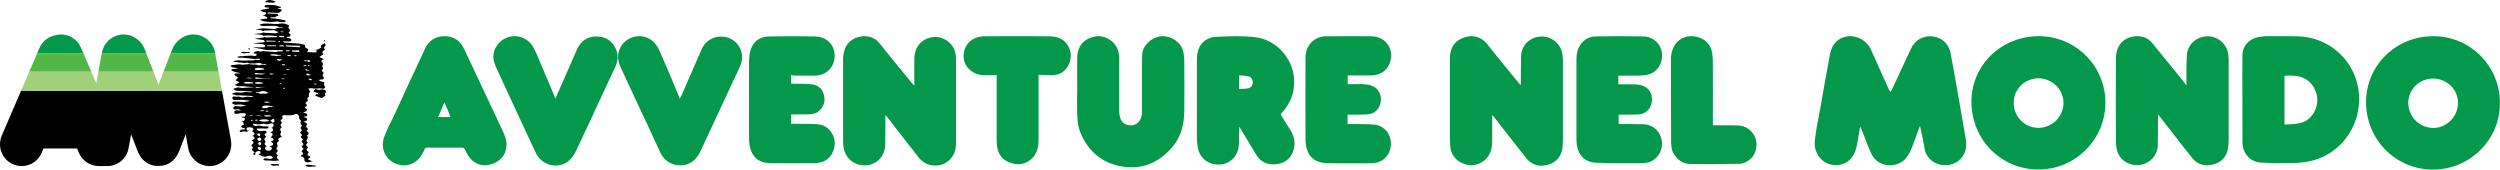<?xml version="1.0" encoding="UTF-8" standalone="no"?>
<svg
   xmlns:dc="http://purl.org/dc/elements/1.1/"
   xmlns:cc="http://creativecommons.org/ns#"
   xmlns:rdf="http://www.w3.org/1999/02/22-rdf-syntax-ns#"
   xmlns:svg="http://www.w3.org/2000/svg"
   xmlns="http://www.w3.org/2000/svg"
   version="1.1"
   id="Livello_1"
   x="0px"
   y="0px"
   viewBox="0 0 8665.449 587.842"
   xml:space="preserve"
   width="8665.449"
   height="587.842"><defs
   id="defs91">
		
		
		
		
		
		
		
		
		
		
		
		
		
		
		
		
		
	</defs>
<style
   type="text/css"
   id="style2">
	.st0{fill:#010101;}
	.st1{fill:#04984A;}
	.st2{fill:#51B848;}
	.st3{fill:#A1D078;}
</style>
<g
   id="g28"
   transform="matrix(1.499,0,0,1.499,-10.44,-58.805)">
	<path
   class="st0"
   d="m 758.4,255.5 c 0.6,-1.8 1.9,-3.6 1.9,-3.6 0,0 -0.6,-2.3 -1,-3.6 -0.5,-1.3 -4.4,-1.3 -6.3,-1.8 -1.9,-0.5 -6.3,0.8 -6.3,0.8 0,0 -2.6,-0.2 -3.9,-0.2 -1.3,0 -4.7,-1 -6,-1.3 -1.3,-0.2 -1.3,0.2 -2.1,1.5 -0.8,1.3 -3.1,2.8 -3.1,2.8 l 2.6,0.8 c 0,0 1.3,1.3 2.9,1.8 1.6,0.5 2.1,0.2 2.1,0.2 0,0 2.6,1.3 3.6,1.8 1,0.5 0,1.5 -1,2.3 -1,0.8 -2.3,0.2 -3.1,0.5 -0.8,0.2 -1.3,1.3 -2.3,1.5 -1,0.2 1,1.5 1,1.5 0,0 3.1,1.3 4.2,1.8 1.1,0.5 2.6,1 5.2,2.1 2.6,1 3.7,1 4.4,0.8 0.7,-0.2 4.2,-2.3 4.2,-2.3 0,0 2.1,-1.5 3.1,-2.3 1,-0.8 0,-1.5 0,-2.6 -0.1,-0.9 -0.6,-0.7 -0.1,-2.5"
   id="path4"
   style="fill:#010101" />
	<path
   class="st0"
   d="m 758.4,255.5 c 0.6,-1.8 1.9,-3.6 1.9,-3.6 0,0 -0.6,-2.3 -1,-3.6 -0.5,-1.3 -4.4,-1.3 -6.3,-1.8 -1.9,-0.5 -6.3,0.8 -6.3,0.8 0,0 -2.6,-0.2 -3.9,-0.2 -1.3,0 -4.7,-1 -6,-1.3 -1.3,-0.2 -1.3,0.2 -2.1,1.5 -0.8,1.3 -3.1,2.8 -3.1,2.8 l 2.6,0.8 c 0,0 1.3,1.3 2.9,1.8 1.6,0.5 2.1,0.2 2.1,0.2 0,0 2.6,1.3 3.6,1.8 1,0.5 0,1.5 -1,2.3 -1,0.8 -2.3,0.2 -3.1,0.5 -0.8,0.2 -1.3,1.3 -2.3,1.5 -1,0.2 1,1.5 1,1.5 0,0 3.1,1.3 4.2,1.8 1.1,0.5 2.6,1 5.2,2.1 2.6,1 3.7,1 4.4,0.8 0.7,-0.2 4.2,-2.3 4.2,-2.3 0,0 2.1,-1.5 3.1,-2.3 1,-0.8 0,-1.5 0,-2.6 -0.1,-0.9 -0.6,-0.7 -0.1,-2.5 z"
   id="path6"
   style="fill:#010101" />
	<path
   class="st0"
   d="m 566.7,161.8 c 0.8,0.2 3.7,0.5 4.7,0.5 1,0 5.2,-0.5 6.5,-0.5 h 7.8 c -0.8,0 -3.4,-1.9 -4.4,-1.9 h -5.5 c -1.5,0 -6.3,-0.8 -6.3,-0.8 0,0 -3.7,0.5 -4.7,1 -0.9,0.7 1.1,1.4 1.9,1.7"
   id="path8"
   style="fill:#010101" />
	<path
   class="st0"
   d="m 566.7,161.8 c 0.8,0.2 3.7,0.5 4.7,0.5 1,0 5.2,-0.5 6.5,-0.5 h 7.8 c -0.8,0 -3.4,-1.9 -4.4,-1.9 h -5.5 c -1.5,0 -6.3,-0.8 -6.3,-0.8 0,0 -3.7,0.5 -4.7,1 -0.9,0.7 1.1,1.4 1.9,1.7 z"
   id="path10"
   style="fill:#010101" />
	<path
   class="st0"
   d="m 582.4,153.5 c 0.8,0 2.1,0 1.9,-1 -0.2,-1 -2.1,-1.9 -2.1,-1.9 0,0 -0.6,2.9 0.2,2.9"
   id="path12"
   style="fill:#010101" />
	<path
   class="st0"
   d="m 582.4,153.5 c 0.8,0 2.1,0 1.9,-1 -0.2,-1 -2.1,-1.9 -2.1,-1.9 0,0 -0.6,2.9 0.2,2.9 z"
   id="path14"
   style="fill:#010101" />
	<path
   class="st0"
   d="m 629.5,45 c 4.4,0.2 8.6,0.8 10.2,0.5 1.6,-0.2 4.4,-2.3 4.4,-2.3 -3.4,-2.3 -12,-4.4 -15.3,-3.9 -3.4,0.5 -8.6,2.1 -8.1,3.9 0.5,1.8 4.4,1.5 8.8,1.8"
   id="path16"
   style="fill:#010101" />
	<path
   class="st0"
   d="m 618.7,82.7 c -3.1,0.5 -10.8,2 -10.8,2 0,0 5,2.6 7.3,3.4 2.3,0.8 14.2,2.2 18.1,2.2 3.9,0 12.8,-1.5 15.1,-1.5 2.3,0 5.3,1.7 8,1.7 2.6,0 5,0 8.1,-0.2 3.1,-0.2 2.6,-1.9 2.6,-2.6 0,-0.8 -0.8,-2.1 -3.7,-2.1 -2.9,0 -12,-2.8 -14.9,-2.8 -2.9,0 -6.7,-1 -12.3,-1.3 -0.8,0 -1.6,0 -2.4,0 -0.7,-0.5 -1.3,-0.9 -1.5,-1.3 -0.1,-0.3 -0.1,-0.7 0,-1 h 6.5 4.2 c 0,0 2,-2.4 7.1,-3.6 1.6,-0.4 1.7,-1.2 0.4,-1.4 -1.3,-0.2 -0.7,-2.7 -2,-3 -1.3,-0.3 -2.3,0 -4.4,0 -2.1,0 -5.5,0 -7.5,-0.2 -2.1,-0.2 -8.1,-0.5 -10.7,-0.5 0,0 -0.1,0 -0.2,0 l -0.6,-1 2.2,-1.3 c 0.6,0 1,0 1.5,0 2.3,0 15.1,0.8 18.2,0.8 3.1,0 2.9,0 5,-0.5 2.1,-0.5 6.7,-5.2 6.7,-5.2 0,0 -0.5,-2.1 -2.3,-2.8 -1.9,-0.7 -6,-1.5 -7.3,-1.8 -1.3,-0.3 -0.5,-1 3.7,-1 4.2,0 4.2,-1.3 3.7,-2.1 -0.6,-0.8 -4.8,-1.1 -8.6,-2.8 -4.3,-2 -5.8,-1.7 -16.7,-2.3 -12.6,-0.6 -12.2,2.3 -12.2,2.3 0,0 -1,1.3 -0.2,1.5 0.8,0.2 0.8,2.1 3.4,2.1 2.6,0 4.4,0 5.8,0.2 1.3,0.2 1.9,2.1 0.5,2.3 -1.3,0.2 -7.5,1.5 -12.3,2.1 -4.7,0.5 -7.5,3.4 -6.3,3.6 1.3,0.2 6.3,2.6 9.4,2.8 0.5,0 0.9,0.1 1.4,0.1 0.6,0.5 1,0.9 1.3,1.2 0.2,0.4 0.1,1.6 -0.3,2.9 -0.3,0.1 -0.5,0.2 -0.5,0.2 -2.2,4.5 -13.2,2.7 -6.7,3.4 2.3,0.2 4.7,1 7.5,2.8 0.6,0.3 1.1,0.6 1.8,0.8 0.2,0.3 0.5,0.6 0.6,0.8 0.5,1 1.2,0.9 1.2,0.9 l -1.5,1.9 c -1.4,-0.4 -4.7,0.2 -5.4,0.3"
   id="path18"
   style="fill:#010101" />
	<path
   class="st0"
   d="m 719.6,414.6 c 2.6,-0.5 9.4,-2.3 9.4,-2.3 0,0 -2.1,-1 -3.4,-1.5 -1.3,-0.5 -2.3,-1.8 -4.2,-2.3 -1.9,-0.5 -2.6,-1.5 -2.6,-1.5 l 1.6,-1 c 0,0 1,-1 3.1,-2.3 2.1,-1.3 0,-3.1 0,-3.1 0,0 -3.9,-1 -4.7,-2.1 -0.8,-1 -0.5,-3.1 -0.5,-3.1 0,0 1.6,-2.6 2.1,-3.4 0.5,-0.8 0.5,-2.1 -1.3,-2.6 -1.9,-0.5 -2.9,-2.6 -3.1,-3.6 -0.2,-1 -0.2,-2.3 0.8,-2.6 1,-0.2 1.9,-2.3 1.9,-3.4 0,-1 -1.3,-2.1 -1.3,-2.1 0,0 -2.9,-2.6 -2.9,-3.4 0,-0.8 1.6,-2.3 1.6,-2.3 0,0 1.6,-1.8 2.1,-2.6 0.5,-0.7 -0.8,-2.3 -1.6,-2.8 -0.8,-0.5 -1.3,-2.8 -1.3,-2.8 l 2.3,-3.4 c 0,0 1.3,-3.4 1.3,-4.4 0,-1 -2.6,-3.6 -2.6,-3.6 l 2.6,-1 c 0,0 1.3,-1.3 1.3,-2.3 V 346 c 0,-1 -5,-3.6 -5,-3.6 l 1.9,-1.5 1,-2.6 1.9,-1.3 -2.6,-1 c 0,0 -2.3,-2.8 -2.3,-4.1 0,-1.3 0,-2.3 0.2,-3.1 0.2,-0.8 3.4,-2.3 1.3,-3.9 -2.1,-1.5 -3.1,-2.6 -4.4,-2.8 -1.3,-0.2 -3.4,-1.3 -3.9,-2.1 -0.5,-0.8 2.6,0.2 2.6,0.2 0,0 2.6,-1.5 4.2,-1.8 1.6,-0.3 2.1,-3.1 2.1,-3.9 0,-0.8 -1,-2.1 -2.3,-2.8 -1.3,-0.7 -3.4,-0.8 -4.4,-1.3 -1,-0.5 -1,-1.3 0.2,-1.5 1.3,-0.2 3.1,-0.5 4.4,-0.8 1.3,-0.2 1.6,0.5 2.3,-2.8 0.8,-3.4 -4.4,-4.7 -5.8,-4.9 -1.3,-0.2 -3.4,-1.3 -3.4,-1.3 0,0 3.9,-1.3 5.5,-1.9 1.5,-0.5 2.3,-1.5 3.1,-3.1 0.8,-1.5 -3.1,-4.9 -3.9,-5.4 -0.8,-0.6 -1.6,-1.5 0.2,-2.3 1.8,-0.8 2.6,-1.5 3.4,-3.1 0.8,-1.5 -3.1,-5.4 -3.1,-5.4 0,0 0.8,-2.3 2.1,-2.8 1.3,-0.5 2.9,-2.3 3.4,-3.1 0.5,-0.8 -1.6,-4.9 -1.6,-6 0,-1 2.3,-1.5 3.4,-2.3 1,-0.8 0.5,-2.1 0.5,-2.8 0,-0.8 0.2,-4.7 0.2,-5.4 0,-0.8 1.9,-2.1 2.6,-3.9 0.8,-1.8 -0.8,-1.8 -1.6,-3.1 -0.8,-1.3 -1.9,-3.6 -1.6,-4.9 0.2,-1.3 1.9,0.2 2.6,0.2 0.8,0 2.6,-1 4.7,-0.5 2.1,0.5 4.2,0.5 5.8,0.8 1.6,0.2 2.6,0 3.7,0 1,0 7.5,-0.5 9.1,-0.5 1.6,0 4.4,0.8 7.3,0.8 2.9,0 4.2,-1.5 4.7,-3.1 0.5,-1.5 -0.5,-2.6 -1.9,-4.1 -1.3,-1.5 -0.7,-2.1 -0.2,-3.1 0.5,-1 0.2,-2.6 0.2,-3.4 0,-0.8 -1.9,-1.9 -1.9,-1.9 0,0 -6,-1.3 -7.1,-1.8 -1,-0.5 -3.4,-2.6 -3.4,-2.6 0,0 2.3,-1 3.4,-1.3 1,-0.2 4.4,0 4.4,0 0,0 1.6,-0.2 2.6,-1.3 1,-1 1,-2.6 0.8,-3.6 -0.2,-1 -2.9,-3.1 -2.9,-4.1 0,-1 1.6,-3.6 2.1,-4.7 0.5,-1 0.5,-1.3 0,-2.3 -0.5,-1 -4.2,-4.9 -4.2,-4.9 0,0 3.7,-3.4 3.9,-4.4 0.2,-1 -2.1,-3.4 -2.3,-5.2 -0.2,-1.8 1.3,-3.6 1.3,-3.6 v -3.4 c 0,-0.8 -3.7,-4.4 -3.7,-4.4 l 0.8,-2.6 c 0,0 1,-1 1.9,-1.3 0.9,-0.3 3.9,-1.3 3.9,-1.3 0,0 -3.4,-1.5 -4.4,-1.9 -1,-0.4 -5,-2.1 -5,-2.1 l -1,-1.5 1.9,-1.3 c 0,0 1.3,-0.8 2.9,-2.1 1.6,-1.3 2.9,-1.3 3.9,-2.3 1,-1 -1.6,-2.3 -1.6,-2.3 l -1,-2.8 c 0,0 1.6,-1.5 2.3,-2.8 0.8,-1.3 4.2,-2.6 4.2,-2.6 l -1.6,-2.3 -0.8,-2.8 c 0,0 0.5,-1.5 1,-2.3 0.5,-0.8 2.1,-2.1 2.6,-2.8 0.5,-0.8 -0.5,-2.3 -0.5,-2.3 l -2.1,-3.1 c 0,0 -1.3,1 -2.1,1.8 -0.8,0.8 -4.7,2.8 -5.7,3.6 -1.1,0.8 0.5,4.9 0.5,4.9 0,0 -0.5,0.8 -2.1,1.3 -1.6,0.6 -4.4,3.1 -6.5,3.6 -2.1,0.5 -11.7,1 -11.7,1 0,0 6.7,0.2 7.8,0.2 1,0 2.3,1.3 2.3,1.3 l -1.3,3.6 -2.9,0.5 c 0,0 -3.9,-0.2 -5.2,-0.2 -1.3,0 -5.5,-0.5 -7,-0.5 h -6 l 1,-2.1 c 0,0 -0.2,-1 0.8,-2.1 0.8,-0.8 0.6,-1.9 0.4,-2.3 0.6,-0.2 0.9,-0.2 0.9,-0.2 0,0 -0.5,-0.1 -1.4,-0.3 -0.9,-0.7 -3.5,-2.8 -4.6,-2.8 -1.3,0 -2.3,-2.6 -2.1,-3.9 0.1,-0.4 0,-0.8 -0.2,-1.3 0.3,0 0.4,0 0.4,0 0,0 -0.8,-1.8 -1.6,-2.1 -0.8,-0.2 -9.4,-2.8 -13.6,-2.8 -4.2,0 -22.4,-1.8 -26.3,-1.8 -0.9,0 -3.2,-0.1 -6.3,-0.3 -0.3,-0.2 -0.6,-0.4 -0.7,-0.5 -1.1,-0.5 -2.9,-1.4 -4.1,-2.2 2.2,0 4,0 4.9,-0.2 2.3,-0.5 11.5,0.8 12.8,0.2 1.3,-0.5 3.1,-1.9 3.1,-3.4 0,-1.5 -2.9,-4.1 -6.3,-4.7 -1.3,-0.2 -3,-0.4 -4.7,-0.6 0.2,-0.2 0.2,-0.4 0.2,-0.4 l 1.3,-1.9 c 0.9,0.1 1.6,0.1 1.6,0.1 0,0 2.9,-0.2 3.9,-0.5 1,-0.3 2.3,-3.1 2.1,-4.7 -0.2,-1.5 -5.2,-4.4 -5.2,-4.4 0,0 2.1,-1 3.1,-2.1 1,-1 0.5,-3.4 0.2,-4.7 -0.2,-1.3 -3.4,-5.5 -3.4,-5.5 0,0 1.3,-1.5 1.6,-2.6 0.2,-1 0,-2.3 -1.3,-2.8 -1.3,-0.5 -7.8,-3.2 -10.2,-3.4 -6.9,-0.7 -10.8,0.9 -12.9,0.9 -2.1,0 -8.1,0.6 -17.1,-0.4 -22.3,-2.2 -27,3 -27,3 0,0 5.5,2.3 9.6,2.3 4.2,0 12.9,-0.4 16,-0.4 3.1,0 9,0.1 11.8,0.1 2.9,0 7.7,3.2 11.6,3.2 3.9,0 7.3,0.5 7.3,0.5 l -4.4,1 c 0,0 -7.9,-0.8 -10.7,0.5 -4.1,2 -6,2.1 -8.1,2.1 -2.1,0 -8.6,-0.8 -10.7,-0.8 -2.1,0 -12,-0.8 -13.6,-0.8 -1.6,0 -17.2,2.3 -17.2,2.3 0,0 8.6,1.8 10.7,1.8 1,0 2.3,0.2 3.6,0.4 0,0.1 0,0.3 0.1,0.4 0.2,0.8 2.3,1.5 3.7,1.3 0.7,-0.1 1.3,-0.7 1.9,-1.3 h 7.5 c 3.1,0 10.2,-0.5 13,-0.8 2.8,-0.3 6.5,2.6 8.6,3.4 0.9,0.3 2.1,0.4 3.4,0.4 0.2,0.6 0.2,1.1 -0.1,1.5 -2.1,0.4 -5,1.7 -7.4,2 -2.9,0.2 -13.8,-0.8 -20.1,-1 -0.9,0 -2.3,0 -3.9,0 -0.8,-0.4 -2.2,-1 -3.4,-0.8 -1.6,0.2 -2.8,1 -3.1,1.3 -9.3,1.7 -20,2 -18,2.4 2.3,0.4 12.8,0.9 18.1,1.7 l 3.2,2.4 c 0,0 1.3,0 2.6,-0.2 0.3,-0.1 0.6,-0.2 0.9,-0.5 4.5,0 14.5,-0.4 17.1,0.2 3.1,0.7 7.1,0.9 10.8,1 0,0.3 0,0.6 -0.1,0.8 -0.1,0.6 -0.2,1.2 -0.2,1.8 -0.4,0 -0.7,0 -1,0 -3.7,0.2 -18.8,0.5 -25.8,0.5 -0.4,-0.5 -0.7,-0.8 -1,-1 -0.8,-0.5 -3.1,0.8 -3.1,0.8 l 0.1,0.4 c -7.4,0.6 -20.4,3 -20.4,3 2.1,0.2 14,2.3 16.4,2.3 1,0 3,0.5 5.1,0.9 0,0.2 0.1,0.4 0.1,0.6 0.2,1.3 2.6,1.8 2.6,1.8 0,0 -1,0.8 -1.9,1.5 -0.3,0.3 -0.5,0.7 -0.5,1 -0.7,0.1 -1.1,0.2 -1.3,0.2 -0.8,0 -24,1.8 -24,1.8 0,0 4.2,1 6.3,1 2.1,0 13.4,1.2 16,1.2 1.7,0 1.7,1.9 4.8,2.4 0.1,0.4 0.3,0.7 0.6,1 0.5,0.6 0,1.4 -0.5,2 -2,3.1 -4.3,1.7 -8.8,2 -0.8,0.1 -11.1,0.1 -13.2,0.1 -2.1,0 -6,0.5 -6,0.5 0,0 19.4,2.4 29.2,5.2 3.5,1 16.4,0.5 20.3,0.5 3.5,0 14.8,0.2 20.1,0.4 l 0.2,1.4 c 0,0 -0.2,1 -1.9,1.3 -1.5,0.2 -8.4,-0.2 -9.9,0 -1.5,0.2 -1.9,1.3 -2.9,1.3 -1,0 -4.7,0.5 -6.7,0 -2.1,-0.5 -8.6,-0.5 -10.4,-0.8 -1.9,-0.2 -9.1,-0.8 -9.1,-0.8 0,0 -5.5,-0.2 -7.1,-0.2 -1.6,0 -3.1,1.3 -4.7,1.3 -1.6,0 -3.1,-1.3 -3.9,-1.5 -0.8,-0.2 -1.6,-0.2 -3.4,0.2 -1.9,0.5 -4.2,1.3 -4.2,1.3 0,0 -3.1,1.5 -3.9,1.8 -0.8,0.2 1.6,2.6 1.6,2.6 0,0 2.9,0.2 4.4,0 1.5,-0.2 0.8,1.5 0.8,2.8 0,1.3 -1.5,2.6 -3.1,2.6 -1.6,0 -7.5,-0.8 -9.6,-0.8 -2.1,0 -8.1,0.5 -10.7,0.5 -2.6,0 -6.5,0.5 -8.1,0.8 -1.6,0.2 -3.1,0.2 -5,0 -1.9,-0.2 -7.3,1.5 -7.3,1.5 0,0 -0.8,1.3 1.6,1.9 2.3,0.5 4.4,0.5 7.1,0.2 2.6,-0.2 5.5,0.2 7.8,0.5 2.3,0.2 8.6,1 11.2,1 2.6,0 8.8,1.5 10.2,1.5 1.3,0 1.5,0.5 3.4,0.5 1.9,0 0.5,-0.8 2.3,-1 1.8,-0.2 3.1,0 5.5,-0.2 2.3,-0.2 3.1,2.3 3.1,2.3 l -2.1,0.5 c 0,0 -2.9,0.2 -4.2,0 -1.3,-0.2 -3.9,0 -3.9,0 0,0 -3.4,0.5 -5,0.8 -1.6,0.3 -8.4,0.2 -9.6,0.2 -1.3,0 -7.3,0.8 -9.1,0.5 -1.9,-0.2 -4.4,0.2 -6.7,0.2 -2.3,0 -6.5,-0.8 -8.8,-0.8 -2.3,0 -7.3,0.8 -8.6,1 -1.3,0.2 -3.9,1.5 -3.7,2.1 0.2,0.5 2.6,1 3.9,0.8 1.3,-0.2 6,0.5 6,0.5 0,0 3.1,0.5 4.7,0.8 1.6,0.2 2.9,0.2 4.4,0.2 1.6,0 3.1,1 5.5,1 2.3,0 4.9,-0.8 6.7,-1 1.8,-0.2 4.7,1.9 6.3,2.1 1.6,0.2 2.6,-0.5 4.7,-0.5 2.1,0 5.7,0.5 8.1,0.2 2.3,-0.2 5.5,-1 8.4,-1.3 2.9,-0.3 7.3,2.6 9.6,2.8 2.3,0.2 4.2,-0.2 5.8,-0.5 1.5,-0.2 1.3,1.5 1.3,1.5 0,0 -2.3,0.8 -3.4,0.8 -1.1,0 -3.9,-0.8 -5.2,-0.8 -1.3,0 -4.4,1.5 -7.1,1.8 -2.6,0.2 -7.5,-1.8 -7.5,-1.8 0,0 -2.1,-0.2 -6.5,0 -4.4,0.2 -8.6,-1 -8.6,-1 0,0 -3.7,0.5 -5,0.5 -1.3,0 -9.6,1 -10.9,1 -1.3,0 -7.5,-1 -8.6,-1 -1.1,0 -5.5,0.8 -7.8,1 -2.3,0.2 -6.7,0.8 -7.5,0.8 -0.8,0 -4.2,1.5 -4.2,1.5 0,0 1.3,2.1 2.3,2.8 1,0.8 2.9,0.8 5.2,1.3 2.3,0.5 10.7,1.8 10.7,1.8 l -2.9,0.5 c 0,0 -3.4,0.5 -4.7,0.8 -1.3,0.2 -4.2,0.2 -5.5,0.5 -1.3,0.3 -3.4,2.1 -3.4,2.1 0,0 1.9,2.3 4.7,3.1 l 7.5,2.6 c 2.9,0 9.4,1.9 9.4,1.9 l -6.5,0.5 c 0,0 -4.2,0 -6,0.2 -1.8,0.2 -1.3,2.3 -1.3,2.3 0,0 0,2.1 2.6,3.1 2.6,1 5.2,4.4 5.2,4.4 l -2.9,3.4 -3.1,1.8 1.3,1 c 0,0 2.1,1.5 3.9,1.8 1.9,0.2 3.4,3.4 3.4,3.4 0,0 -1.9,0.8 -2.6,1 -0.8,0.2 -2.9,2.1 -3.6,2.1 -0.8,0 -3.9,2.1 -3.9,2.1 0,0 2.6,1.3 3.9,1.5 1.3,0.2 2.9,1.3 4.7,1.3 1.9,0 5.5,0.2 6.7,0 1.3,-0.2 2.9,-0.2 5.2,0 2.3,0.2 10.9,1.5 13.6,1.5 2.6,0 11.2,1 11.2,1 l -1.9,0.2 c 0,0 -8.4,0.5 -11.2,0.5 -2.9,0 -12.3,0.8 -15.1,1 -2.9,0.2 -6.7,-1.5 -9.1,-1.5 -2.4,0 -10.9,3.4 -10.9,3.4 l 1.3,1.8 c 0,0 4.2,2.6 5.8,2.6 1.6,0 5.8,0.5 5.8,0.5 h 4.2 c 0.8,0 2.9,0.2 6,0.2 3.1,0 5.2,0.2 7.3,0.5 2.1,0.2 6,0.2 8.6,0.5 2.6,0.2 5.7,1 5.7,1 0,0 -3.9,1 -5.7,1 -1.9,0 -7.8,-0.8 -9.9,-0.8 -2.1,0 -10.9,1.5 -10.9,1.5 0,0 -6.3,-0.5 -9.6,-0.5 -3.4,0 -11.5,2.1 -11.5,2.1 l 0.8,1.8 c 0,0 1.3,1 3.1,1 1.8,0 4.4,1.8 6.3,2.1 1.9,0.2 5.2,0 7.5,-0.2 2.3,-0.2 9.6,0.8 12.8,0.8 3.1,0 7.5,0.2 9.6,0.2 2.1,0 9.1,1.8 9.1,1.8 l -2.6,1 c 0,0 -2.9,0.2 -3.9,0.2 -1,0 -4.4,-1 -6.5,-1 -2.1,0 -8.1,1.3 -8.1,1.3 l -3.9,0.5 c -3.9,0.5 -7.8,-2.1 -9.6,-2.1 -1.9,0 -4.5,1.4 -10,-0.1 -3.9,-1.1 -4.2,3.4 -4.2,3.4 0,0 0.2,3.1 1.3,3.6 1.1,0.5 1.4,0.9 1.4,0.9 0,0 3.9,0.5 6.5,0.2 2.6,-0.2 6,0 6.7,0 0.7,0 5.5,-0.6 7.8,-0.2 2.4,0.3 16.1,1.8 16.1,1.8 l -1.6,1.3 c 0,0 -6,1 -8.8,1.5 -2.9,0.6 -12.8,-0.2 -14.3,-0.5 -1.6,-0.2 -6.6,0 -10.9,-0.2 -2.4,-0.1 -4.5,1.7 -4.5,1.7 0,0 -0.1,3 1.7,4 1.9,1 6.5,1.8 6.5,1.8 0,0 3.1,-0.5 4.4,-0.7 1.3,-0.2 6.3,0 8.8,0.2 2.6,0.2 11.2,2.3 11.2,2.3 0,0 -3.7,0.7 -5,0.7 -1.3,0 -3.9,1.3 -6.3,1.3 -2.3,0 -12.3,-0.8 -13.2,-0.8 -1,0 -4.5,0.7 -6,4.7 -0.2,0.7 1.3,2.3 2.3,2.8 1,0.5 2.6,0.2 4.2,0.2 1.6,0 2.9,-0.5 2.9,-0.5 0,0 3.7,0.8 4.7,0.8 1,0 5.5,1.3 5.5,1.3 l -2.6,0.2 c 0,0 -3.4,0.8 -4.4,0.8 -1,0 -2.6,-0.8 -3.6,-0.8 -1,0 -3.4,0.5 -3.4,0.5 l -2.6,1.3 c 0,0 0,3.4 -0.2,4.7 -0.2,1.3 3.4,2.1 3.4,2.1 0,0 1,-0.2 2.3,-0.5 1.3,-0.2 4.2,0.2 4.2,0.2 l 3.1,-1.5 c 0,0 2.6,0.2 4.2,0.2 h 6.5 c 1.6,0 2.6,1.8 2.9,3.1 0.2,1.3 -0.8,2.1 -1.5,2.8 -0.8,0.8 -1.3,2.1 -2.6,2.1 H 565 c 0,0 2.1,2.1 3.1,2.1 1,0 1.9,0.2 3.1,0.5 1.3,0.2 2.3,2.8 2.1,4.1 -0.2,1.3 -1.9,1.5 -2.1,2.8 -0.2,1.3 -7.5,2.3 -7.5,2.3 0,0 3.6,0.2 4.7,0.5 1,0.2 2.3,4.7 2.6,5.4 0.2,0.8 -1.3,0.8 -2.9,1.8 -1.3,0.8 -4.2,2.6 -4.2,2.6 l 1.9,1.8 c 0,0 0.5,1.3 1.9,2.1 1.3,0.8 2.6,-0.2 3.7,0 1,0.2 2.3,1.5 2.3,1.5 0,0 -0.5,1 -1.9,1.8 -1.3,0.8 -2.1,1 -2.1,1 0,0 -2.6,-1.3 -3.4,-1 -0.8,0.2 -1.9,1.3 -3.6,2.3 -1.9,1 -1.9,2.3 -0.8,3.4 1,1 3.1,0 3.9,0 0.8,0 3.4,-1 5.2,-1 1.8,0 6.3,0.8 6.3,0.8 0,0 1.6,-1 2.6,-1.3 1,-0.2 2.9,-0.5 2.9,-0.5 l -4.2,-1.3 c 0,0 -1.6,-2.1 -1.6,-3.6 0,-1.5 1.9,-3.1 3.4,-3.4 1.6,-0.2 6.3,-0.2 8.1,0.2 1.9,0.5 4.4,2.1 4.4,4.1 0,2.1 -3.4,4.7 -3.4,4.7 0,0 0.8,0.2 2.3,1.3 1.5,1 3.7,3.1 3.7,4.1 0,1 -0.8,2.3 -1.9,3.4 -1,1 -4.4,2.3 -4.4,2.3 0,0 1,0.2 2.9,0.5 1.9,0.2 2.9,2.8 3.4,4.1 0.6,1.3 -1.6,2.3 -2.6,3.4 -1,1 -4.2,2.3 -4.2,2.3 0,0 0.8,0.8 2.1,1 1.3,0.2 2.6,4.4 2.6,4.4 l -1.6,1.5 c 0,0 -3.1,3.4 -3.6,4.1 -0.5,0.8 3.6,4.7 3.6,4.7 0,0 -0.5,2.1 -1.3,3.1 -0.8,1 -0.8,2.1 0,4.1 0.8,2.1 5.5,3.9 5.5,3.9 0,0 -1.9,2.3 -2.9,3.1 -1,0.7 -0.6,2.6 1,3.1 1.6,0.5 3.4,-0.5 3.4,-0.5 0,0 -0.2,-1.8 -0.2,-2.8 0,-1 0.2,-2.3 0.2,-2.3 0,0 2.6,-1.5 4.4,-2.6 1.8,-1.1 3.9,-0.8 5.8,0 1.9,0.8 1.9,3.4 1.3,4.4 -0.5,1 -4.7,3.9 -4.7,3.9 0,0 1.9,0.8 4.4,1 2.6,0.2 2.6,1.8 5,2.6 2.3,0.8 4.4,0.2 4.4,0.2 l 1.9,1.3 c 0,0 1.6,-1.3 3.1,-1.5 1.6,-0.2 5.2,-1.8 8.4,-1.5 3.1,0.2 5.7,2.3 6.3,3.4 0.5,1 -2.9,3.9 -3.9,4.1 -1,0.2 -5.5,-0.8 -7.5,-1 -2,-0.2 -6.3,-0.8 -7.3,-0.6 -1,0.2 -2.9,1.3 -3.1,2.8 -0.2,1.5 4.7,2.3 6.5,2.3 1.9,0 7.1,0.2 8.8,0.2 1.9,0 6.8,0.7 9.9,0.6 3.1,-0.2 8.4,-0.6 10.2,-0.8 1.9,-0.2 1,-1.5 -0.8,-2.3 -1.9,-0.8 -2.3,-2.6 -3.1,-3.9 -0.8,-1.3 0,-2.1 0.2,-3.1 0.2,-1 1.6,-2.1 1.9,-2.8 0.2,-0.8 -1.6,-1 -2.3,-1.5 -0.8,-0.5 -1,-2.1 -1.3,-2.8 -0.2,-0.8 0,-1.3 0.5,-2.3 0.5,-1 2.9,-1.8 2.9,-3.4 0,-1.5 -2.9,-2.8 -3.1,-4.9 -0.2,-2.1 0.8,-3.4 2.1,-4.9 1.3,-1.5 0,-2.8 0,-4.1 0,-1.3 -1.6,-2.3 -1,-4.1 0.5,-1.8 2.1,-2.8 3.1,-3.4 1,-0.5 1.6,-1.8 0.8,-3.4 -0.8,-1.5 -1,-2.3 -0.5,-3.4 0.5,-1 5,-3.6 6.3,-3.9 1.3,-0.3 1.6,-1.3 0.8,-1.8 -0.8,-0.5 -3.1,-3.4 -3.1,-4.7 0,-1.3 1.9,-3.1 2.3,-4.4 0.5,-1.3 -1,-2.1 -1.3,-3.4 -0.2,-1.3 -1.3,-3.1 -1,-4.4 0.2,-1.3 2.3,-1.5 2.9,-3.1 0.5,-1.5 0,-1 -0.2,-2.3 -0.2,-1.3 -2.6,-3.4 -1.8,-4.4 0.7,-1 1.5,-2.8 2.6,-3.9 1,-1 0.8,-1.8 -0.2,-2.3 -1,-0.5 -2.1,-2.8 -2.3,-3.9 -0.2,-1 1.5,-1.8 2.3,-2.3 0.8,-0.6 1.3,-1.9 2.3,-2.6 1,-0.8 -0.8,-1.8 -1,-4.1 -0.2,-2.3 3.1,-3.4 5.8,-3.1 2.6,0.2 9.4,0.8 10.7,0.5 1.3,-0.2 4.4,-0.7 6.5,-0.5 2.1,0.2 8.4,-3.1 9.9,-3.1 1.6,0 5,3.1 6,4.7 1,1.6 0,4.4 0,5.2 0,0.8 4.2,5.7 4.7,6.5 0.5,0.8 -1,1.8 -1.3,3.6 -0.2,1.8 1.6,5.7 2.9,6.2 1.3,0.5 -1.3,2.8 -2.1,4.9 -0.8,2.1 0.8,4.9 1.9,5.2 1,0.2 0.8,1 0.2,2.1 -0.5,1 -3.1,3.9 -3.6,4.9 -0.5,1.1 3.6,3.9 4.2,4.9 0.5,1 -1.9,3.6 -2.6,4.9 -0.8,1.3 3.9,5.2 4.7,6 0.8,0.8 -1.6,2.1 -1.9,3.1 -0.2,1 -1.3,2.6 -0.2,3.1 1,0.5 3.4,4.9 3.4,4.9 0,0 -0.5,1 -0.8,1.8 -0.2,0.8 -2.6,2.6 -3.1,3.6 -0.5,1 2.9,4.1 3.9,4.9 1,0.8 -1.9,3.1 -2.6,3.9 -0.8,0.8 -2.1,2.6 -1,3.4 1,0.8 2.6,3.1 3.1,4.2 0.5,1 -3.7,3.4 -3.7,3.4 0,0 -1.9,2.1 -2.1,2.8 -0.2,0.8 2.1,1 3.4,1 1.3,0 5,3.6 5,3.6 l 0.2,5.7 1.9,1.5 c -1,1.4 4.2,2.7 6.8,2.2 m 16.9,-181.9 c 1.3,0.5 3.9,0.5 3.9,0.5 0,0 -2.6,0.8 -3.9,1.3 -1.3,0.5 -2.9,0.2 -3.9,-1.5 0.1,0 2.6,-0.8 3.9,-0.3 m -23.9,-32.3 c 0,0 1.6,-1 2.9,-1 1.3,0 2.6,1.8 2.6,1.8 h 5.5 c 0,0 -1,0.8 -2.3,0.8 -1.3,0 -3.1,0.2 -4.2,0.5 -1.1,0.3 -2.3,0 -3.4,-1 z m 14.1,24.3 c -0.8,0.2 -3.4,-0.2 -3.4,-0.2 0,0 -3.1,-1.9 -3.1,-2.6 0,0 2.3,-1 4.2,-0.5 1.9,0.5 4.7,2.1 4.7,2.1 0,0 -1.6,0.9 -2.4,1.2 m 0.4,-12.4 c 0,0 -3.7,0.5 -5.2,1 -1.6,0.5 -3.1,0.8 -4.4,0.2 -1.3,-0.5 -3.1,-2.6 -3.1,-2.6 0,0 2.9,-1.9 4.2,-1.5 1.3,0.2 3.6,1.8 4.4,2.1 0.8,0.3 4.1,0.8 4.1,0.8 m -5.9,-20.2 c -1.6,0 -2.1,-2.1 -2.1,-2.1 0,0 1,-0.2 1.9,0 0.8,0.2 2.6,1 2.6,1 0,0 -0.9,1.1 -2.4,1.1 m -8.6,-13.2 c 2.1,0.2 4.4,0.5 4.4,0.5 0,0 1,-0.5 2.6,-1 1.6,-0.5 3.4,-0.8 3.7,0.8 0.2,1.5 0.6,2.6 -0.8,3.1 -1.3,0.5 -2.6,0 -3.4,-0.5 -0.8,-0.5 -0.5,-1.5 -2.1,-1.3 -1.6,0.2 -3.1,0.5 -3.9,0.5 -0.8,0 -2.1,-0.5 -3.4,-0.8 0,0 0.8,-1.6 2.9,-1.3 m -3.9,10.6 c 0,0 2.6,0 4.2,0.2 1.5,0.2 3.1,1.3 3.1,1.3 0,0 -1,0.5 -2.3,0.8 -1.3,0.2 -5.2,-1.3 -5.2,-1.3 z m -85.2,-54.1 -1,-2.3 0.3,-0.3 c 1.2,0.2 2.2,0.3 3,0.3 2.7,0 12.3,0.5 18.7,0.7 0.1,0.5 0.1,0.9 0,1.1 -0.1,0.2 -0.2,0.5 -0.5,0.7 -4.3,-0.2 -8.1,-0.4 -10.8,-0.4 -3.8,0 -7.1,0.3 -9.7,0.7 z m 10.9,10.6 c -1.2,0 -5.6,0 -9.1,0.1 -0.4,-0.5 -0.8,-1.2 -0.8,-2.1 h 20 c 0.4,0.7 0.6,1.3 0.6,1.3 v 0.8 z m -52.6,72.8 c 3.1,0 8.8,1 8.8,1 l -3.1,0.5 h -5 c -1.9,0 -6.7,-0.5 -6.7,-0.5 0,0 2.9,-1 6,-1 m 9.2,13.4 c -2.1,0.2 -11.2,0.2 -11.2,0.2 H 574 l -4.2,-2.3 c 0,0 5.5,-1.3 7.8,-1.5 2.3,-0.2 9.1,0.5 11.2,0.8 2.1,0.2 4.2,0.8 4.2,0.8 0,0 0.1,1.7 -2,2 m 77,-76.7 c 2.5,0.1 5.5,0.2 8.4,0.2 l 0.7,0.6 c 0,0 -0.5,0.8 -1.5,1.3 -1,0.5 -2.6,0.2 -2.6,0.2 0,0 -5,0.2 -5.2,-0.8 -0.1,-0.3 0,-0.9 0.2,-1.5 M 656.1,112 c 1.1,0 3.3,0.1 5.5,0.2 v 0 l 0.2,1.3 H 656 c -0.3,-0.5 -0.5,-1 -0.6,-1.5 0.3,0 0.5,0 0.7,0 m -4.2,12.7 c 0.1,-0.6 1,-1.7 1.9,-2.6 1.5,0 2.6,0 3,0 0.8,0.1 3.3,0.3 6.1,0.5 l 0.7,0.8 v 1.5 c 0,0 -0.2,0.1 -0.8,0.2 -1.6,0.3 -6.6,-0.1 -10.9,-0.4 0,0.1 0,0.1 0,0 m -1.6,10.4 c 0.1,-0.3 0.4,-0.8 0.6,-1.3 0.7,0 1.5,0 2.3,0.1 0.2,0.2 0.4,0.3 0.7,0.4 1,0.2 0.2,1.5 0.2,1.5 v 0.2 c -1.2,-0.1 -2.4,-0.2 -3.6,-0.2 -0.1,-0.2 -0.3,-0.5 -0.2,-0.7 m 1.2,10.9 -0.1,-0.6 4.2,-1.3 v -0.2 c 1.7,0 3.5,0 5.2,0 0.4,0.2 1.6,0.8 2.5,1.3 0.5,0.2 0.6,0.7 0.6,1.3 -3.2,-0.1 -9.1,-0.3 -12.4,-0.5 m 10.3,41.7 c 1.3,0.2 4.4,1 4.4,1 0,0 0.5,1.3 -1.6,1.5 -2.1,0.2 -4.4,-0.2 -4.4,-0.2 l -2.1,-1.3 c 0.1,0 2.4,-1.3 3.7,-1 m -21.9,32.9 c 0,0 -24.5,1.3 -27.6,1 -3.1,-0.2 -6.5,-0.5 -7.5,-0.5 -1,0 -2.1,0.5 -3.6,0.5 -1.6,0 -3.1,0.2 -4.7,-2.1 0,0 1.6,-1.8 3.1,-1.3 1.6,0.5 1.9,0.5 4.4,0.5 2.6,0 5.5,1.3 5.5,1.3 l 7.8,0.8 z m -14,34.2 c -0.8,0 -3.1,0.8 -3.9,1 -0.8,0.2 -7.5,-0.2 -8.6,-0.2 -1,0 -3.7,0.8 -4.4,0.8 -0.8,0 -3.6,-2.6 -5,-2.8 -1.3,-0.2 -4.2,0 -4.2,0 l -2.1,-2.1 c 0,0 3.9,0.2 5.5,0.6 1.5,0.2 3.1,-0.6 4.7,-0.6 1.6,0 4.7,-2.1 6.3,-2.1 1.6,0 6.5,1 7.5,1.5 1,0.5 5.5,2.8 5.5,2.8 0,0 -0.6,1.1 -1.3,1.1 m 3.3,19.9 2.9,0.8 c 0,0 -5.8,1.5 -8.4,1.5 -2.6,0 -7.1,-2.3 -7.1,-2.3 0,0 4.4,-0.5 6.7,-0.5 2.6,0 5.9,0.5 5.9,0.5 m -18.1,19.8 c 1.9,-0.2 5,-0.5 6,0 1,0.5 2.1,1 2.1,1 0,0 -3.1,0.2 -5,0.8 -1.9,0.5 -6.3,-0.5 -6.3,-0.5 0,0 1.4,-1 3.2,-1.3 m -2.4,-52.2 c -1.3,0.2 -3.1,0.2 -4.4,0.5 -1.3,0.2 -3.7,0 -4.4,0 -0.7,0 -2.6,-0.2 -1.9,-1.5 0,0 2.3,-0.5 3.6,-0.5 1.3,0 5.8,0.5 5.8,0.5 l 12.5,1 c 0,0 -9.9,-0.2 -11.2,0 m -1.6,-9.3 c -3.4,0.2 -7.5,-0.2 -7.5,-0.2 0,0 -4.4,-1 -2.9,-2.6 0,0 4.9,-1.3 7.3,-1.3 2.4,0 6.5,1 7.8,1 1.3,0 4.2,2.3 4.2,2.3 0,0 -5.5,0.5 -8.9,0.8 m -8.1,82.9 c 0,0 3.1,-0.2 3.7,0.5 0.5,0.8 0,1.8 -1,1.8 h -3.4 l -2.3,-0.5 c -0.1,0 2.3,-1.5 3,-1.8 m -0.6,-9.7 c 0,0 3.1,-0.2 5.2,-0.2 h 7.1 c 0,0 -2.6,1.3 -5.5,1.3 -2.9,-0.1 -4.2,-0.9 -6.8,-1.1 m 18.9,8.9 c 3.9,0 7.8,0.5 9.1,1 1.3,0.6 2.9,1.8 2.9,1.8 0,0 -0.2,1 -2.1,1.5 -1.9,0.5 -5.5,1 -6.5,1 -1,0 -4.4,-0.2 -5.2,-0.2 -0.8,0 -3.1,0 -5,-0.5 -1.9,-0.5 -3.4,-1.3 -4.7,-2.8 0,0 7.6,-1.8 11.5,-1.8 m 11,-6.6 c -0.8,0.2 -4.2,0.2 -5.5,0.2 -1.3,0 -4.4,-0.5 -5.8,-2.3 0,0 5.2,-0.8 8.6,-0.8 3.4,0 7.8,1 7.8,1 l 2.3,1 c 0.2,0.1 -6.6,0.6 -7.4,0.9 m -6.7,-13 c 0,0 0.8,-0.5 2.6,-0.5 1.9,0 4.2,0.8 4.2,0.8 0,0 0,0.8 -1.9,1.3 -1.9,0.5 -3.9,0.2 -3.9,0.2 0,0 -2.1,-1.2 -1,-1.8 m 13.9,-8.9 c -0.8,0.2 -6.5,-0.5 -7.3,-0.2 -0.7,0.2 -3.4,2.6 -4.9,2.8 -1.6,0.2 -6.5,0.2 -6.5,0.2 0,0 -3.6,0.2 -3.9,-2.6 0,0 1.3,-3.6 6.7,-3.4 5.5,0.2 8.4,-0.2 9.4,0.2 1,0.6 3.1,0.8 3.9,1 0.8,0.2 6.7,0.5 6.7,0.5 0,0 -3.3,1.3 -4.1,1.5 m -32,-90.6 c 3.4,0 6.7,0.2 7.5,0.5 0.8,0.2 4.7,1 5.5,1 0.8,0 1.3,2.1 1.3,2.1 0,0 -2.9,0.8 -5,0.8 -2.1,0 -6.3,0.8 -7.3,0.8 -1,0 -4.2,0.2 -5.8,0.2 -1.5,0 -3.9,-1.5 -3.9,-3.1 0.1,0 4.2,-2.3 7.7,-2.3 m -8.1,13.2 c 0,0 1.6,-1 3.9,-1.3 2.3,-0.2 6.7,1 6.7,1 0,0 3.1,-0.2 3.9,-0.2 0.8,0 2.9,0.2 2.9,0.2 l 7.8,1 c 0,0 -7.1,1.3 -8.8,1.3 -1.9,0 -6.8,-0.2 -6.8,-0.2 0,0 -4.7,0.2 -6,0.2 -1.3,0 -2.3,0.3 -3.6,-2 m -4,108.3 c -1,1 -3.1,1.3 -3.1,1.3 l -1.5,-1.5 c 0,0 0,-1.3 3.6,-1 0,-0.1 2.1,0.1 1,1.2 M 589,307.2 c -2.6,0.2 -5.5,-0.8 -5.5,-0.8 0,0 3.7,-1 5,-0.8 1.3,0.2 3.4,0.8 3.4,0.8 0,0 -0.3,0.5 -2.9,0.8 m 12.4,53 2.1,-1 c 0,0 1.9,-2.1 2.9,-2.3 1,-0.2 2.9,1 3.4,1.8 0.5,0.8 1,1.5 1,2.6 0,1 -0.8,2.8 -1.6,3.1 -0.8,0.2 -2.1,0.8 -2.1,0.8 l -3.1,-1 -1.6,-2.6 z m 0.3,-10.7 c 0,0 0.5,-1.3 2.3,-1.5 1.9,-0.2 4.7,0 4.7,1.3 v 2.6 c 0,0 -0.8,1.8 -1.9,2.1 -1,0.2 -3.1,-0.8 -3.1,-0.8 l -1.3,-2.1 z m 8.5,34.8 c 0,1 -2.1,2.1 -2.9,2.1 -0.8,0 -1.9,-1 -1.9,-1 l -2.1,-2.3 -0.5,-2.1 c 0,0 1.5,-1.3 2.9,-1.8 2.1,-0.8 3.7,1.5 4.4,2.1 0.9,0.4 0.1,1.9 0.1,3 m -0.5,-11.1 c 0,0 -1,2.3 -2.1,2.1 -1.1,-0.2 -3.4,-2.3 -3.4,-2.3 l -0.2,-2.3 0.8,-1.5 c 0,0 0.6,-1 2.3,-1.8 l 1.9,1 1.5,1.8 0.5,1.8 z M 637.8,333 c -0.2,0.8 -4.2,1.9 -4.2,1.9 0,0 1,0.5 2.1,0.5 1.1,0 2.6,2.3 2.6,4.7 0,2.4 -6,5.7 -6,5.7 0,0 1.6,0.5 3.6,1.5 2.1,1 1,1.8 1,1.8 0,0 0.8,2.1 0.2,3.1 -0.5,1 -4.2,4.7 -4.2,4.7 0,0 1.9,0.5 3.1,1 1.3,0.5 3.4,2.6 3.4,4.1 0,1.5 -2.9,3.6 -2.9,3.6 l -3.9,1.3 5.5,3.1 c 0,0 1.5,1 -0.2,4.1 -1.9,3.1 -8.4,3.4 -8.4,3.4 l 3.7,1.8 2.9,2.6 c 0,0 -0.5,2.6 -3.1,4.7 -2.6,2.1 -7.1,1 -8.1,0.8 -1,-0.2 -4.7,-1.8 -5.2,-4.7 -0.5,-2.8 3.9,-5.2 3.9,-5.2 0,0 -1.9,-1.8 -3.1,-2.6 -1.3,-0.8 -1.9,-2.8 -1.6,-4.4 0.2,-1.5 3.4,-3.4 2.3,-3.6 -1.1,-0.2 -2.9,-4.9 -2.9,-6.5 0,-1.5 2.3,-3.4 3.9,-4.4 1.6,-1 -1.6,-1.5 -2.9,-4.1 -1.3,-2.6 -0.2,-1.8 1,-3.4 1.3,-1.5 1.9,-1.8 2.9,-2.8 1,-1 0.2,-1.8 0.2,-1.8 0,0 -1.9,-1.8 -3.1,-2.1 -1.3,-0.2 -2.6,0 -4.4,0 -1.8,0 -5,0.5 -7.1,0.5 -2.1,0 -4.7,-0.7 -6,-1.3 -1.3,-0.6 -1.9,-2.3 -2.1,-3.6 -0.2,-1.3 1,-1 1,-1 0,0 3.9,0.2 5.2,0.2 1.3,0 5.2,-0.5 6.5,-0.5 1.3,0 3.1,0.2 6.3,0.5 3.1,0.2 4.4,-0.2 6.3,-0.8 1.9,-0.6 1.9,-2.3 1.9,-3.1 0,-0.8 -2.1,-1.3 -2.1,-1.3 0,0 -5.8,0.2 -7.5,0.2 -1.9,0 -7.3,-0.5 -9.6,-1.5 -2.3,-1 -4.4,0 -5.5,0 -1,0 -5.5,0.5 -6.3,0.5 -0.8,0 -4.4,-1.8 -4.7,-3.4 -0.2,-1.5 1,-1.8 2.1,-1.8 1.1,0 6.3,1.3 7.3,1.3 1,0 6,-0.2 7.5,-0.2 1.5,0 4.7,-1 6.7,-1.3 2.1,-0.3 4.4,1 7.1,1.5 2.6,0.5 6,-1 8.6,-1.8 2.6,-0.8 4.7,0.2 6.3,0.2 1.6,0 1.9,2.1 1.9,3.4 0.2,1.4 -1.6,3.7 -1.9,4.5 m 2.6,-11.4 c -1.9,1 -1.9,1.3 -2.9,1.5 -1,0.2 -2.6,-2.8 -2.6,-2.8 l -3.4,-2.3 2.3,-0.8 c 0,0 2.9,-2.6 4.4,-2.8 1.5,-0.2 2.6,0.5 2.9,1.5 0.3,1 0.5,0.8 0.2,2.3 -0.1,1.6 1,2.3 -0.9,3.4 m -2.8,-110.6 -4.2,0.5 -2.9,-0.8 0.5,-1.5 c 0.8,-0.2 1.3,0 3.4,0 2.1,0 7.8,1.5 7.8,1.5 z m 3.3,-43 c -2.3,0 -4.2,-0.2 -5.5,-0.2 -1.3,0 -3.7,-1.3 -4.7,-1.9 0,0 6,-1.5 9.4,-1.3 3.4,0.2 6.7,1 8.8,1.3 2.1,0.2 3.9,0.5 3.9,0.5 l 2.3,-0.5 2.6,1.3 c 0,0 -0.8,0 -2.1,0.5 -1.3,0.5 -3.7,0.2 -4.4,0.2 -0.8,0 -3.9,1 -4.7,1.3 -0.6,0.3 -3.2,-1.2 -5.6,-1.2 m 6.8,10.1 -1,-0.5 c 0,0 2.1,-2.3 3.6,-2.1 1.6,0.2 3.1,0.5 5,1 1.9,0.5 4.4,0.8 4.4,0.8 l -4.7,2.1 c 0,0 -2.1,0.5 -3.1,0.5 -1,0 -4.2,-1.8 -4.2,-1.8 m 8.7,54.8 c -1.9,0.5 -3.4,-1.3 -3.4,-1.3 0,0 1,-0.2 2.3,-0.2 1.3,0 3.7,0.8 3.7,0.8 0,0 -0.7,0.2 -2.6,0.7 m 2.2,-10.8 -0.5,-1.5 7.8,0.8 c 0,0 -0.6,0.5 -2.9,0.8 -2.3,0.2 -4.4,-0.1 -4.4,-0.1 m 7.5,21.1 c -0.2,0.8 -0.8,1.5 -2.3,1.3 -1.6,-0.2 -2.9,-1.5 -2.9,-1.5 0,0 1.3,-0.8 2.9,-0.8 1.5,0 2.5,0.3 2.3,1 m -1.2,-31.7 c -1.9,0 -3.1,-1 -3.1,-1 l 9.6,0.2 c 0,0 -4.6,0.8 -6.5,0.8 m 8.4,-10.9 c -1.9,0.2 -0.2,0.5 -6,-1 0,0 3.4,-1 4.4,-1 1,0 5.2,1.5 5.2,1.5 0,0 -1.8,0.3 -3.6,0.5 m 3.3,-31.3 c -1.6,0 -2.9,-1 -3.9,-1 -1,0 -2.1,-1.3 -2.1,-1.3 0,0 2.1,-0.5 4.2,-0.5 2.1,0 5,0.8 5,0.8 0,0 -1.6,2 -3.2,2 m 14.6,0 c -0.8,0 -3.4,-0.5 -3.4,-0.5 l -1.5,-0.8 2.9,-1 c 0,0 2.1,0.2 3.7,0.8 1.5,0.4 -0.9,1.5 -1.7,1.5 m 6.8,-9.9 c 0,0 -4.4,-0.2 -5.7,-0.2 -1.3,0 -6.5,-0.5 -6.5,-0.5 0,0 -3.4,0 -3.9,-1 -0.4,-0.7 -0.2,-1.5 -0.1,-1.9 1.6,0 3,0 4,0 2.9,0 7.9,-0.1 12.2,-0.2 l 1.6,2 z m 1.2,-10.8 c -0.9,-0.1 -1.7,-0.2 -2.6,-0.2 -6.9,-0.6 -20.3,-1.4 -27.7,-1.7 -0.5,-0.6 -0.9,-1.3 -0.9,-1.7 0,-0.2 0,-0.5 0,-0.9 1.6,0 2.9,0.1 3.9,0.1 5.2,0.2 22.2,1 25.8,0.5 0.3,0 0.7,-0.1 1.2,-0.1 0.5,0.4 1.2,1.1 1.7,2 0.7,1 -0.5,1.5 -1.4,2"
   id="path20"
   style="fill:#010101" />
	<path
   class="st0"
   d="m 757.4,135.6 c 0,0 1.3,-1 1,-2.1 -0.2,-1 -0.2,-2.3 -1,-2.1 0,0 -1.3,1 -1,2.1 0.2,1.1 1,2.1 1,2.1 z"
   id="path22"
   style="fill:#010101" />
	<path
   class="st0"
   d="m 732.9,421.6 c 0,0 -5.8,-0.2 -6.7,-0.6 -1,-0.2 -4.4,-0.7 -6,-1 -1.6,-0.2 -2.3,0.6 -3.7,0.3 -1.3,-0.3 -3.1,2.1 -3.1,2.1 0,0 3.9,2.1 6,2.3 2.1,0.2 3.7,0.2 4.7,0.2 1,0 5,-0.2 5.7,-0.5 0.8,-0.2 5.8,-0.2 6.5,-0.2 0.7,0 1.3,-0.8 0.8,-1.5 -0.6,-0.9 -4.2,-1.1 -4.2,-1.1 z"
   id="path24"
   style="fill:#010101" />
	<path
   class="st0"
   d="m 650.3,419 c -1.6,0.2 -5.8,-0.5 -5.8,-0.5 l -2.1,0.7 c -1.9,-0.2 -3.1,-1 -4.2,-1 -1.1,0 -5,1.3 -5,1.3 0,0 -1.3,1 2.1,2.1 3.4,1.1 5,1.5 7.3,1 2.3,-0.5 1.6,-1.3 3.1,-0.8 1.6,0.5 3.1,0.5 5,0.5 1.9,0 1.9,-1.8 1.9,-1.8 0,0 -0.7,-1.8 -2.3,-1.5 z"
   id="path26"
   style="fill:#010101" />
</g>
<g
   id="g36"
   transform="matrix(1.499,0,0,1.499,-10.44,-58.805)">
	<path
   class="st1"
   d="m 199.5,161.8 -5.4,-12.5 c -9.9,-23.1 -35.2,-34.9 -58.7,-28.7 -16,2.9 -30.3,13.6 -37.2,29.6 l -5,11.7 -0.2,0.5 h 106.7 z"
   id="path30"
   style="fill:#04984a" />
	<path
   class="st1"
   d="M 504.3,160.6 C 501,142.3 488.1,128 471.7,122.1 c -0.1,0 -0.2,-0.1 -0.4,-0.2 -0.1,0 -0.2,0 -0.2,-0.1 -0.7,-0.2 -1.4,-0.4 -2,-0.6 -14.3,-4.6 -29.6,-2.2 -42,5.6 -9.5,6 -17.3,14.9 -21.7,26.3 l -3.4,8.7 -0.2,0.5 h 102.9 l -0.1,-0.5 z"
   id="path32"
   style="fill:#04984a" />
	<path
   class="st1"
   d="m 341.6,153.1 c -4.4,-11.3 -12.2,-20.3 -21.7,-26.3 -12.5,-7.8 -27.7,-10.2 -42,-5.6 -0.7,0.2 -1.4,0.4 -2,0.6 -0.1,0 -0.2,0 -0.2,0.1 -0.1,0 -0.2,0.1 -0.4,0.2 -16.4,5.9 -29.2,20.1 -32.6,38.5 l -0.2,1.2 -0.1,0.5 h 102.9 l -0.2,-0.5 z"
   id="path34"
   style="fill:#04984a" />
</g>
<g
   id="g44"
   transform="matrix(1.499,0,0,1.499,-10.44,-58.805)">
	<polygon
   class="st2"
   points="242.2,162.3 234.5,205.1 361.9,205.1 345.1,162.3 "
   id="polygon38"
   style="fill:#51b848" />
	<polygon
   class="st2"
   points="401.7,162.3 384.9,205.1 512.3,205.1 504.5,162.3 "
   id="polygon40"
   style="fill:#51b848" />
	<polygon
   class="st2"
   points="93,162.3 74.6,205.1 218.2,205.1 199.8,162.3 "
   id="polygon42"
   style="fill:#51b848" />
</g>
<path
   class="st0"
   d="M 800.598,486.584 769.415,314.482 H 73.062 L 6.201,469.794 c -16.491,38.228 1.049,83.203 39.128,99.693 38.078,16.491 82.453,-1.049 98.794,-39.428 l 6.596,-15.441 h 116.334 l 6.596,15.441 c 12.143,28.184 39.428,45.124 68.061,45.574 v 0 h 32.382 v 0 c 34.63,-1.049 65.213,-26.385 71.659,-62.065 l 8.695,-47.973 22.787,58.467 c 1.649,4.198 3.598,7.945 5.697,11.693 8.095,15.591 21.438,28.484 38.828,34.93 8.995,3.298 18.14,4.797 27.284,4.497 9.145,0.15 18.29,-1.199 27.284,-4.497 17.39,-6.596 30.732,-19.339 38.828,-34.93 2.249,-3.598 4.198,-7.496 5.697,-11.693 l 22.787,-58.467 8.695,47.973 c 7.346,41.077 46.773,68.361 87.4,60.865 v 0 c 40.927,-7.346 68.061,-46.923 60.865,-87.85 z"
   id="path46"
   style="fill:#010101;stroke-width:1.499" />
<polygon
   class="st3"
   points="55.7,249 55.7,249 520.2,249 512.3,205.1 384.9,205.1 373.4,234.7 361.9,205.1 234.5,205.1 229.7,231.8 218.2,205.1 74.6,205.1 55.9,248.5 55.7,249 "
   id="polygon48"
   style="fill:#a1d078"
   transform="matrix(1.499,0,0,1.499,-10.44,-58.805)" />
<g
   style="fill:#04984a;fill-opacity:1"
   id="g86"
   transform="matrix(3.2,0,0,3.2,-1367.786,-341.632)">
	<path
   style="fill:#04984a;fill-opacity:1"
   id="path50"
   d="m 2475.303,206.696 c 2.6,-5.3 4.9,-10.2 7.2,-15.3 4.9,-10.7 10,-21.3 14.9,-32 4.3,-9.4 13.4,-14.3 23.6,-13.2 9.6,1.1 17.3,7.9 19.2,17.9 2.8,14.1 5.1,28.3 7.7,42.4 3,17 6,34.3 8.9,51.3 2.3,13.2 -4.7,24.5 -16.8,27.3 -11.5,2.6 -25.8,-3.2 -28.1,-18.3 -1.1,-7.7 -3,-15.3 -4.7,-23.6 -0.6,1.3 -1.1,2.1 -1.3,3 -2.6,7 -5.1,14.3 -7.9,21.3 -1.1,3 -2.8,6 -4.5,8.5 -8.9,13.4 -30.7,13.4 -38.6,-1.9 -3.6,-7.2 -6.2,-14.9 -9.2,-22.4 -1.1,-2.6 -1.9,-5.1 -3.4,-7.7 -0.6,3.4 -1.3,6.8 -1.7,10 -0.9,4.9 -1.5,10 -3,14.7 -5.8,19.6 -26.4,20.4 -36.4,11.5 -6.6,-6 -8.9,-13.6 -7.9,-22.2 1.5,-11.7 3.8,-23.4 6,-34.9 3.4,-19 6.6,-37.9 10.2,-56.9 1.5,-8.3 5.3,-15.1 13.4,-18.5 11.5,-4.9 25.6,0.9 31.1,12.8 6.6,14.7 13.2,29.4 19.8,44.1 0.9,0.6 1.1,1.2 1.5,2.1 z"
   class="st2" /><path
   style="fill:#04984a;fill-opacity:1"
   id="path52"
   d="m 3062.904,290.453 c -40.5,0 -72.6,-32.4 -72.6,-73.1 0,-39.8 32.4,-71.4 72.8,-71.4 40.3,0 72.4,32.4 72.2,72.8 0,39.4 -32.6,71.7 -72.4,71.7 z m 0.2,-45.1 c 14.7,0 26.8,-12.4 26.8,-27.1 0,-14.7 -12.1,-26.4 -27.1,-26.4 -14.9,0 -26.8,11.9 -26.8,26.4 0.1,14.9 12.2,27.1 27.1,27.1 z"
   class="st2" /><path
   style="fill:#04984a;fill-opacity:1"
   id="path54"
   d="m 2635.453,290.353 c -40.5,0 -72.6,-32.4 -72.6,-73.5 0,-39.6 32.4,-70.9 73.1,-70.9 39.8,0 72.2,32.4 72,72.2 -0.1,39.9 -32.7,72.2 -72.5,72.2 z m 0,-45.1 c 14.9,0 27.1,-12.1 27.1,-27.1 0,-14.5 -12.1,-26.4 -26.8,-26.6 -15.1,0 -27.1,11.7 -27.1,26.4 -0.1,15.1 11.8,27.3 26.8,27.3 z"
   class="st2" /><path
   style="fill:#04984a;fill-opacity:1"
   id="path56"
   d="m 2043.752,231.569 c 0,8.9 0,17.9 0,26.8 0,3.2 -0.2,6.6 -0.9,9.6 -2.1,10.7 -12.4,18.3 -22.8,17.7 -11.9,-0.9 -20.9,-9.2 -21.7,-20.4 -0.2,-3.2 -0.4,-6.4 -0.4,-9.8 0,-28.3 0,-56.7 0,-85.2 0,-9.2 3.2,-17.3 11.9,-21.5 9.4,-4.7 20.7,-4 28.5,5.8 11.5,14.5 23.2,28.8 34.9,43 0.2,0.2 0.6,0.6 1.3,1.5 0,-1.3 0.2,-2.1 0.2,-3 0.2,-9.8 0,-19.8 0.4,-29.6 0.6,-11.5 10.4,-20 22.2,-20.2 10.9,-0.2 20.7,8.1 22.4,19 0.4,2.6 0.6,5.1 0.6,7.7 0,28.3 0,56.7 0,85.2 0,2.8 -0.2,5.5 -0.4,8.3 -1.3,9.6 -6.4,16 -15.8,18.7 -9.4,2.8 -17.5,0.2 -23.6,-7.2 -8.3,-10.4 -16.4,-21.1 -24.7,-31.5 -3.8,-4.9 -7.5,-9.6 -11.3,-14.5 -0.6,-0.4 -0.8,-0.4 -0.8,-0.4 z"
   class="st2" /><path
   style="fill:#04984a;fill-opacity:1"
   id="path58"
   d="m 2795.703,199.35 c 0,-1.9 0,-3 0,-4.3 0.2,-9.8 -0.2,-19.4 0.6,-29.2 0.9,-11.3 10.7,-19.6 22.2,-19.8 10.9,-0.2 20.7,8.1 22.4,18.7 0.4,2.6 0.6,5.3 0.6,7.9 0,28.3 0,56.7 0,84.8 0,3.6 -0.2,7.2 -0.9,10.7 -1.7,8.9 -7.2,14.5 -16,16.8 -8.8,2.3 -16.6,0.2 -22.4,-6.8 -8.7,-10.7 -17,-21.7 -25.6,-32.6 -3.6,-4.7 -7.2,-9.4 -11.5,-14.7 0,1.5 -0.2,2.3 -0.2,3.2 0,10.2 0,20.2 -0.2,30.5 -0.4,10.2 -8.1,18.7 -18.1,20.7 -10.4,1.9 -21.3,-3.2 -25.1,-12.8 -1.5,-3.8 -2.1,-8.3 -2.1,-12.4 -0.2,-30.2 -0.2,-60.3 0,-90.5 0.2,-19.8 16.8,-26 29.2,-22.8 4.7,1.1 8.1,4 11.1,7.9 11.5,14.1 23,28.3 34.5,42.4 0,0.6 0.7,1.3 1.5,2.3 z"
   class="st2" /><path
   style="fill:#04984a;fill-opacity:1"
   id="path60"
   d="m 1417.842,199.148 c 0,-9.8 -0.2,-19.4 0,-29.2 0.2,-12.1 7.5,-20.7 18.7,-22.8 12.1,-2.3 24.3,6.4 26,18.5 0.4,2.3 0.4,4.7 0.4,7 0,29 0,57.7 0,86.7 0,5.3 -0.2,10.9 -3,15.5 -7.9,13.8 -27.3,15.3 -37.3,2.6 -11.5,-14.5 -22.6,-29 -33.9,-43.5 -0.4,-0.6 -1.1,-1.3 -2.1,-2.6 0,1.5 -0.2,2.3 -0.2,3.2 0,10 0,20 -0.2,29.8 -0.4,11.9 -9.8,21.3 -21.3,21.5 -12.8,0.4 -22.4,-8.1 -23.9,-20.4 -0.2,-2.6 -0.4,-4.9 -0.4,-7.5 0,-29 0,-57.7 0,-86.7 0,-3.8 0.6,-8.1 2.1,-11.7 5.3,-14.5 27.1,-18.7 37.1,-6.2 11.7,14.5 23.4,29 35.4,43.5 0.4,0.6 1.1,1.3 1.7,1.9 0.5,0.4 0.7,0.4 0.9,0.4 z"
   class="st2" /><path
   style="fill:#04984a;fill-opacity:1"
   id="path62"
   d="m 2856.353,214.603 c 0,-15.8 -0.2,-31.5 0,-47.3 0,-10.7 7,-18.5 17.5,-20.4 2.3,-0.4 4.9,-0.9 7.5,-0.9 11.9,0 24.1,-0.2 36,0.2 39.2,1.5 68.6,34.9 65.2,74.1 -2.6,30.2 -24.5,55.4 -54.1,61.3 -6.2,1.3 -12.6,1.7 -18.7,1.7 -10.9,0.2 -21.7,0.2 -32.6,-0.4 -11.9,-0.4 -20.4,-9.4 -20.7,-21.5 -0.1,-15.3 -0.1,-31 -0.1,-46.8 z m 45.6,27.1 c 6,-0.4 11.7,-0.4 17,-1.7 14.9,-3.2 23,-21.9 16,-36.2 -6.2,-12.8 -17.5,-16.4 -33,-14.9 0,17.2 0,34.7 0,52.8 z"
   class="st2" /><path
   style="fill:#04984a;fill-opacity:1"
   id="path64"
   d="m 1814.692,230.991 c 3.4,5.5 7.2,11.3 10.7,17 4,6.6 5.5,13.8 3.2,21.3 -2.8,9.2 -9.4,14.3 -18.7,15.3 -9.2,1.1 -16.8,-2.1 -21.7,-10.2 -5.5,-9.2 -11.1,-18.3 -16.6,-27.5 -0.4,-0.9 -1.1,-1.5 -1.9,-2.8 0,1.5 -0.2,2.6 -0.2,3.4 0,5.5 0.2,11.3 -0.2,16.8 -0.9,11.7 -9.8,20.4 -20.9,20.7 -12.4,0.4 -21.7,-7 -23.6,-19 -0.4,-3 -0.9,-6.2 -0.9,-9.2 0,-27.9 0,-55.8 0,-83.7 0,-2.6 0,-4.9 0.4,-7.5 1.7,-11.3 8.9,-18.3 21.1,-19 14.3,-0.6 28.5,-1.3 42.8,0.6 21.7,3 39.4,22.6 40.9,44.5 1.1,13.8 -3.2,26 -12.4,36.4 -0.6,0.6 -1.3,1.5 -1.9,2.1 0.1,0.4 0.1,0.6 -0.1,0.8 z m -45.2,-27.9 c 3.2,-0.2 6.4,0 9.4,-0.6 3.6,-0.6 5.3,-2.8 5.5,-6.2 0,-3.6 -1.5,-6.4 -5.3,-7 -3.2,-0.6 -6.4,-0.6 -9.6,-0.9 0,5.1 0,9.8 0,14.7 z"
   class="st2" /><path
   style="fill:#04984a;fill-opacity:1"
   id="path66"
   d="m 1594.242,200.703 c 0,-10.4 -0.2,-20.9 0,-31.5 0.2,-12.1 7,-20.4 18.7,-22.8 12.1,-2.6 24.7,6.4 26.4,18.5 0.4,2.6 0.4,5.3 0.4,7.9 0,18.1 0,36.2 0,54.1 0,1.9 0.2,3.8 0.6,5.8 1.5,6.8 6.2,10.2 12.8,9.8 6,-0.4 10.2,-4.9 11.1,-11.7 0.2,-1.3 0.2,-2.8 0.2,-4 0,-17.9 0,-35.8 0,-53.7 0,-2.3 0.2,-4.7 0.2,-7 0,-9.2 9.6,-19 20,-20 10.9,-1.1 21.7,6 24.3,16 1.1,4 1.3,8.3 1.3,12.4 0.2,17 0.2,34.1 0,51.1 0,14.7 -3,28.5 -12.6,40 -14.1,16.8 -32,24.9 -53.7,21.7 -22.2,-3.4 -37.7,-16.2 -46.2,-36.9 -3.2,-7.7 -3.4,-16 -3.6,-24.1 -0.1,-8.5 -0.1,-17.1 0.1,-25.6 -0.2,0 0,0 0,0 z"
   class="st2" /><path
   style="fill:#04984a;fill-opacity:1"
   id="path68"
   d="m 976.141,263.059 c -0.2,9.4 -4.5,16.4 -13,20.2 -7.9,3.6 -16,3.6 -23.2,-1.9 -4,-3.2 -6.6,-7.7 -8.7,-12.4 -0.9,-1.7 -1.7,-2.3 -3.6,-2.3 -12.4,0.2 -24.9,0 -37.3,0 -1.7,0 -2.6,0.4 -3,1.9 -0.9,1.9 -1.7,3.6 -2.8,5.5 -6.6,11.1 -18.5,14.7 -29.8,9.4 -10.4,-4.9 -15.5,-17.3 -11.1,-28.5 3,-7.9 6.8,-15.5 10.7,-23.2 10.9,-24.1 22.2,-47.9 33.4,-72 4,-8.7 10.9,-13.6 20.7,-13.8 10.2,-0.2 17.5,4.7 21.7,13.8 14.3,30.2 28.3,60.3 42.6,90.5 1.7,4.1 3.4,8.2 3.4,12.8 z m -67.3,-45.5 c -2.3,5.5 -4.5,10.7 -6.8,16 4.7,0 8.9,0 13.4,0 -2.1,-5.4 -4.3,-10.5 -6.6,-16 z"
   class="st2" /><path
   style="fill:#04984a;fill-opacity:1"
   id="path70"
   d="m 2180.402,188.753 c 0,3.2 0,6.2 0,9.4 6,0 11.7,-0.2 17.5,0 2.6,0 5.3,0.4 7.9,1.1 7.9,2.3 11.9,9.4 10.9,17.7 -1.1,7.7 -6.8,13.4 -14.7,13.8 -6,0.2 -11.7,0.2 -17.7,0.2 -1.1,0 -2.1,0 -3.6,0 0,3.4 0,6.6 0,10 0.9,0 1.9,0.2 2.8,0.2 8.1,0 16.2,0 24.3,0.2 9.2,0.4 16.6,6.4 19,14.9 2.6,8.7 -0.6,18.3 -7.7,23.4 -4.5,3.4 -9.6,3.8 -14.9,3.8 -15.8,0 -31.7,0.2 -47.5,-0.4 -12.8,-0.4 -20.7,-8.7 -21.5,-21.7 -0.2,-2.6 -0.2,-5.3 -0.2,-7.9 0,-26.4 0,-53 0,-79.5 0,-4.9 0,-9.6 1.9,-14.3 3.6,-8.3 10,-13.2 18.7,-13.4 17.5,-0.4 34.7,-0.4 52.2,0 10.2,0.2 18.7,8.1 19.8,17.7 1.3,10.9 -4.7,20.7 -14.3,23.4 -3,0.9 -6.4,1.1 -9.6,1.3 -7.5,0.1 -15.2,0.1 -23.3,0.1 z"
   class="st2" /><path
   style="fill:#04984a;fill-opacity:1"
   id="path72"
   d="m 1284.191,188.053 c 0,3.2 0,6 0,9.2 1.1,0 1.9,0 3,0.2 6.4,0.2 12.8,-0.2 19.2,0.6 6.6,0.6 11.7,4.5 13.4,11.1 1.9,6.8 0.2,13 -5.3,17.9 -3.2,2.8 -7.2,3.4 -11.5,3.6 -6.2,0 -12.4,0 -18.7,0 0,3.4 0,6.6 0,10.2 1.1,0 2.1,0 3,0 8.7,0.2 17.7,-0.2 26.6,0.6 10,0.9 17.7,10.2 17.7,20.7 -0.2,10.9 -7.5,20 -17.9,20.9 -1.3,0.2 -2.6,0.4 -3.8,0.4 -16,0 -32,0.2 -48.1,0 -12.8,-0.2 -20.2,-6.8 -22.4,-19.4 -0.6,-3.2 -0.6,-6.6 -0.6,-10 0,-26.8 -0.2,-53.5 0,-80.3 0,-4.3 0.4,-8.9 1.7,-13 3,-9.6 10.4,-14.3 20,-14.5 16.8,-0.4 33.7,-0.4 50.3,0 10.2,0.2 18.3,6.8 20.2,15.8 2.6,11.3 -3.6,26.2 -21.1,26.6 -7.7,0 -15.1,0 -22.8,0 -1,-0.6 -1.9,-0.6 -2.9,-0.6 z"
   class="st2" /><path
   style="fill:#04984a;fill-opacity:1"
   id="path74"
   d="m 1887.243,188.542 c 0,3.2 0,6.2 0,9.4 5.8,0 11.1,-0.2 16.6,0 3,0.2 6.2,0.4 8.9,1.5 7.2,2.3 11.3,9.4 10.4,16.8 -1.1,8.1 -6.2,13.6 -13.8,14.3 -4.3,0.4 -8.5,0.4 -12.8,0.4 -3,0 -6.2,0 -9.4,0 0,3.4 0,6.6 0,10.2 3.8,0 7.5,0 11.3,0 6,0.2 12.1,0 18.1,0.6 10.4,1.3 17.7,10.2 17.5,21.1 -0.2,10.9 -7.5,19.2 -17.9,20.4 -2.6,0.2 -5.1,0.4 -7.7,0.4 -14.5,0 -29.2,0.2 -43.7,-0.2 -11.1,-0.2 -18.7,-5.3 -21.5,-14.5 -1.1,-3.4 -1.7,-7.2 -1.7,-10.9 -0.2,-29.4 0,-59 0,-88.4 0,-8.5 3,-15.5 10.2,-20.2 3.6,-2.3 7.7,-3.4 11.9,-3.4 16.6,0 33,-0.2 49.6,0 10,0.2 17.7,6.2 20.2,14.7 3.2,10.9 -2.3,27.5 -21.1,27.7 -7.5,0 -14.9,0 -22.6,0 -0.6,0.1 -1.4,0.1 -2.5,0.1 z"
   class="st2" /><path
   style="fill:#04984a;fill-opacity:1"
   id="path76"
   d="m 1029.091,213.501 c 4,-9.4 7.9,-17.9 11.7,-26.6 3.8,-8.9 7.7,-17.9 11.7,-26.8 4.3,-9.4 11.7,-14.3 22.2,-13.8 9.4,0.4 16.2,5.1 20,13.8 2.8,6.4 2.1,13 -0.9,19.4 -8.1,17 -16,34.3 -23.9,51.3 -6.2,13 -12.1,26 -18.3,39 -2.6,5.5 -6,10.4 -11.3,13.4 -11.9,6.6 -26.6,1.5 -32.6,-11.1 -14.5,-30.9 -28.8,-61.8 -43,-92.7 -3.8,-8.1 -4.3,-16.2 1.5,-23.9 9.6,-13.2 29.2,-12.6 38.1,1.1 1.7,2.8 3,6 4.5,8.9 6.4,15.1 12.8,30.2 19.2,45.4 0.1,0.7 0.5,1.3 1.1,2.6 z"
   class="st2" /><path
   style="fill:#04984a;fill-opacity:1"
   id="path78"
   d="m 1163.841,213.778 c 0.6,-1.5 1.1,-2.6 1.7,-3.4 7.2,-16.8 14.7,-33.4 21.9,-50.3 4,-9.2 13.4,-14.7 23.6,-13.6 9.6,0.9 17.5,7.9 19.6,17 1.3,5.1 0.6,10.2 -1.5,14.9 -14.5,30.9 -28.8,61.8 -43.2,92.7 -7.7,16.4 -23,17 -32.8,12.1 -5.1,-2.6 -8.5,-6.8 -10.9,-12.1 -8.9,-19.6 -18.1,-39 -27.3,-58.6 -4.9,-10.7 -9.8,-21.1 -14.7,-31.7 -3.2,-6.6 -4.7,-13.4 -1.7,-20.7 6.6,-16 28.5,-19.2 39,-5.5 2.6,3.2 4.3,7 5.8,10.7 6.6,15.1 13,30.2 19.4,45.6 0.1,0.8 0.5,1.6 1.1,2.9 z"
   class="st2" /><path
   style="fill:#04984a;fill-opacity:1"
   id="path80"
   d="m 1552.392,187.853 c 0,1.7 0,2.8 0,3.8 0,22.2 0,44.5 0,66.7 0,7 -1.3,13.8 -6.4,19.2 -6.8,7.2 -15.1,8.7 -24.3,5.5 -9.2,-3.2 -13.8,-10.2 -14.5,-19.8 -0.2,-2.6 -0.2,-4.9 -0.2,-7.5 0,-21.3 0,-42.8 0,-64.1 0,-1.1 0,-1.9 0,-3.4 -2.8,0 -5.3,0 -8.1,0 -2.6,0 -5.3,0 -7.9,-0.2 -11.9,-1.3 -20.2,-10.4 -19.8,-21.5 0.4,-11.5 9.2,-20 21.3,-20.4 9.8,-0.2 19.8,-0.2 29.6,-0.2 14.5,0 28.8,0 43.2,0.2 9.4,0.2 16.6,4 20.4,13 4.9,11.1 -1.7,27.9 -17,29 -5.2,-0.1 -10.5,-0.3 -16.3,-0.3 z"
   class="st2" /><path
   style="fill:#04984a;fill-opacity:1"
   id="path82"
   d="m 2282.853,242.464 c 1.3,0 2.3,0 3.4,0 8.1,0 16.2,0 24.3,0.2 8.9,0.4 16.2,6.6 18.7,14.9 2.3,8.3 -0.6,18.3 -7.7,23 -2.8,1.9 -6.6,3.6 -9.8,3.6 -17.9,0.4 -36,0.4 -53.9,0.2 -8.1,-0.2 -13.6,-4.7 -17.7,-11.5 -2.3,-4 -2.6,-8.7 -2.6,-13.2 -0.2,-29.8 -0.2,-59.6 -0.2,-89.5 0,-3 0.6,-6 1.5,-8.7 2.8,-9.8 11.1,-15.8 21.1,-15.5 10.4,0.2 19.2,6.4 21.5,15.8 1.1,4.5 1.3,9.2 1.3,13.8 0.2,21.1 0,42.2 0,63.1 0.1,1.7 0.1,2.6 0.1,3.8 z"
   class="st2" />
</g>
</svg>